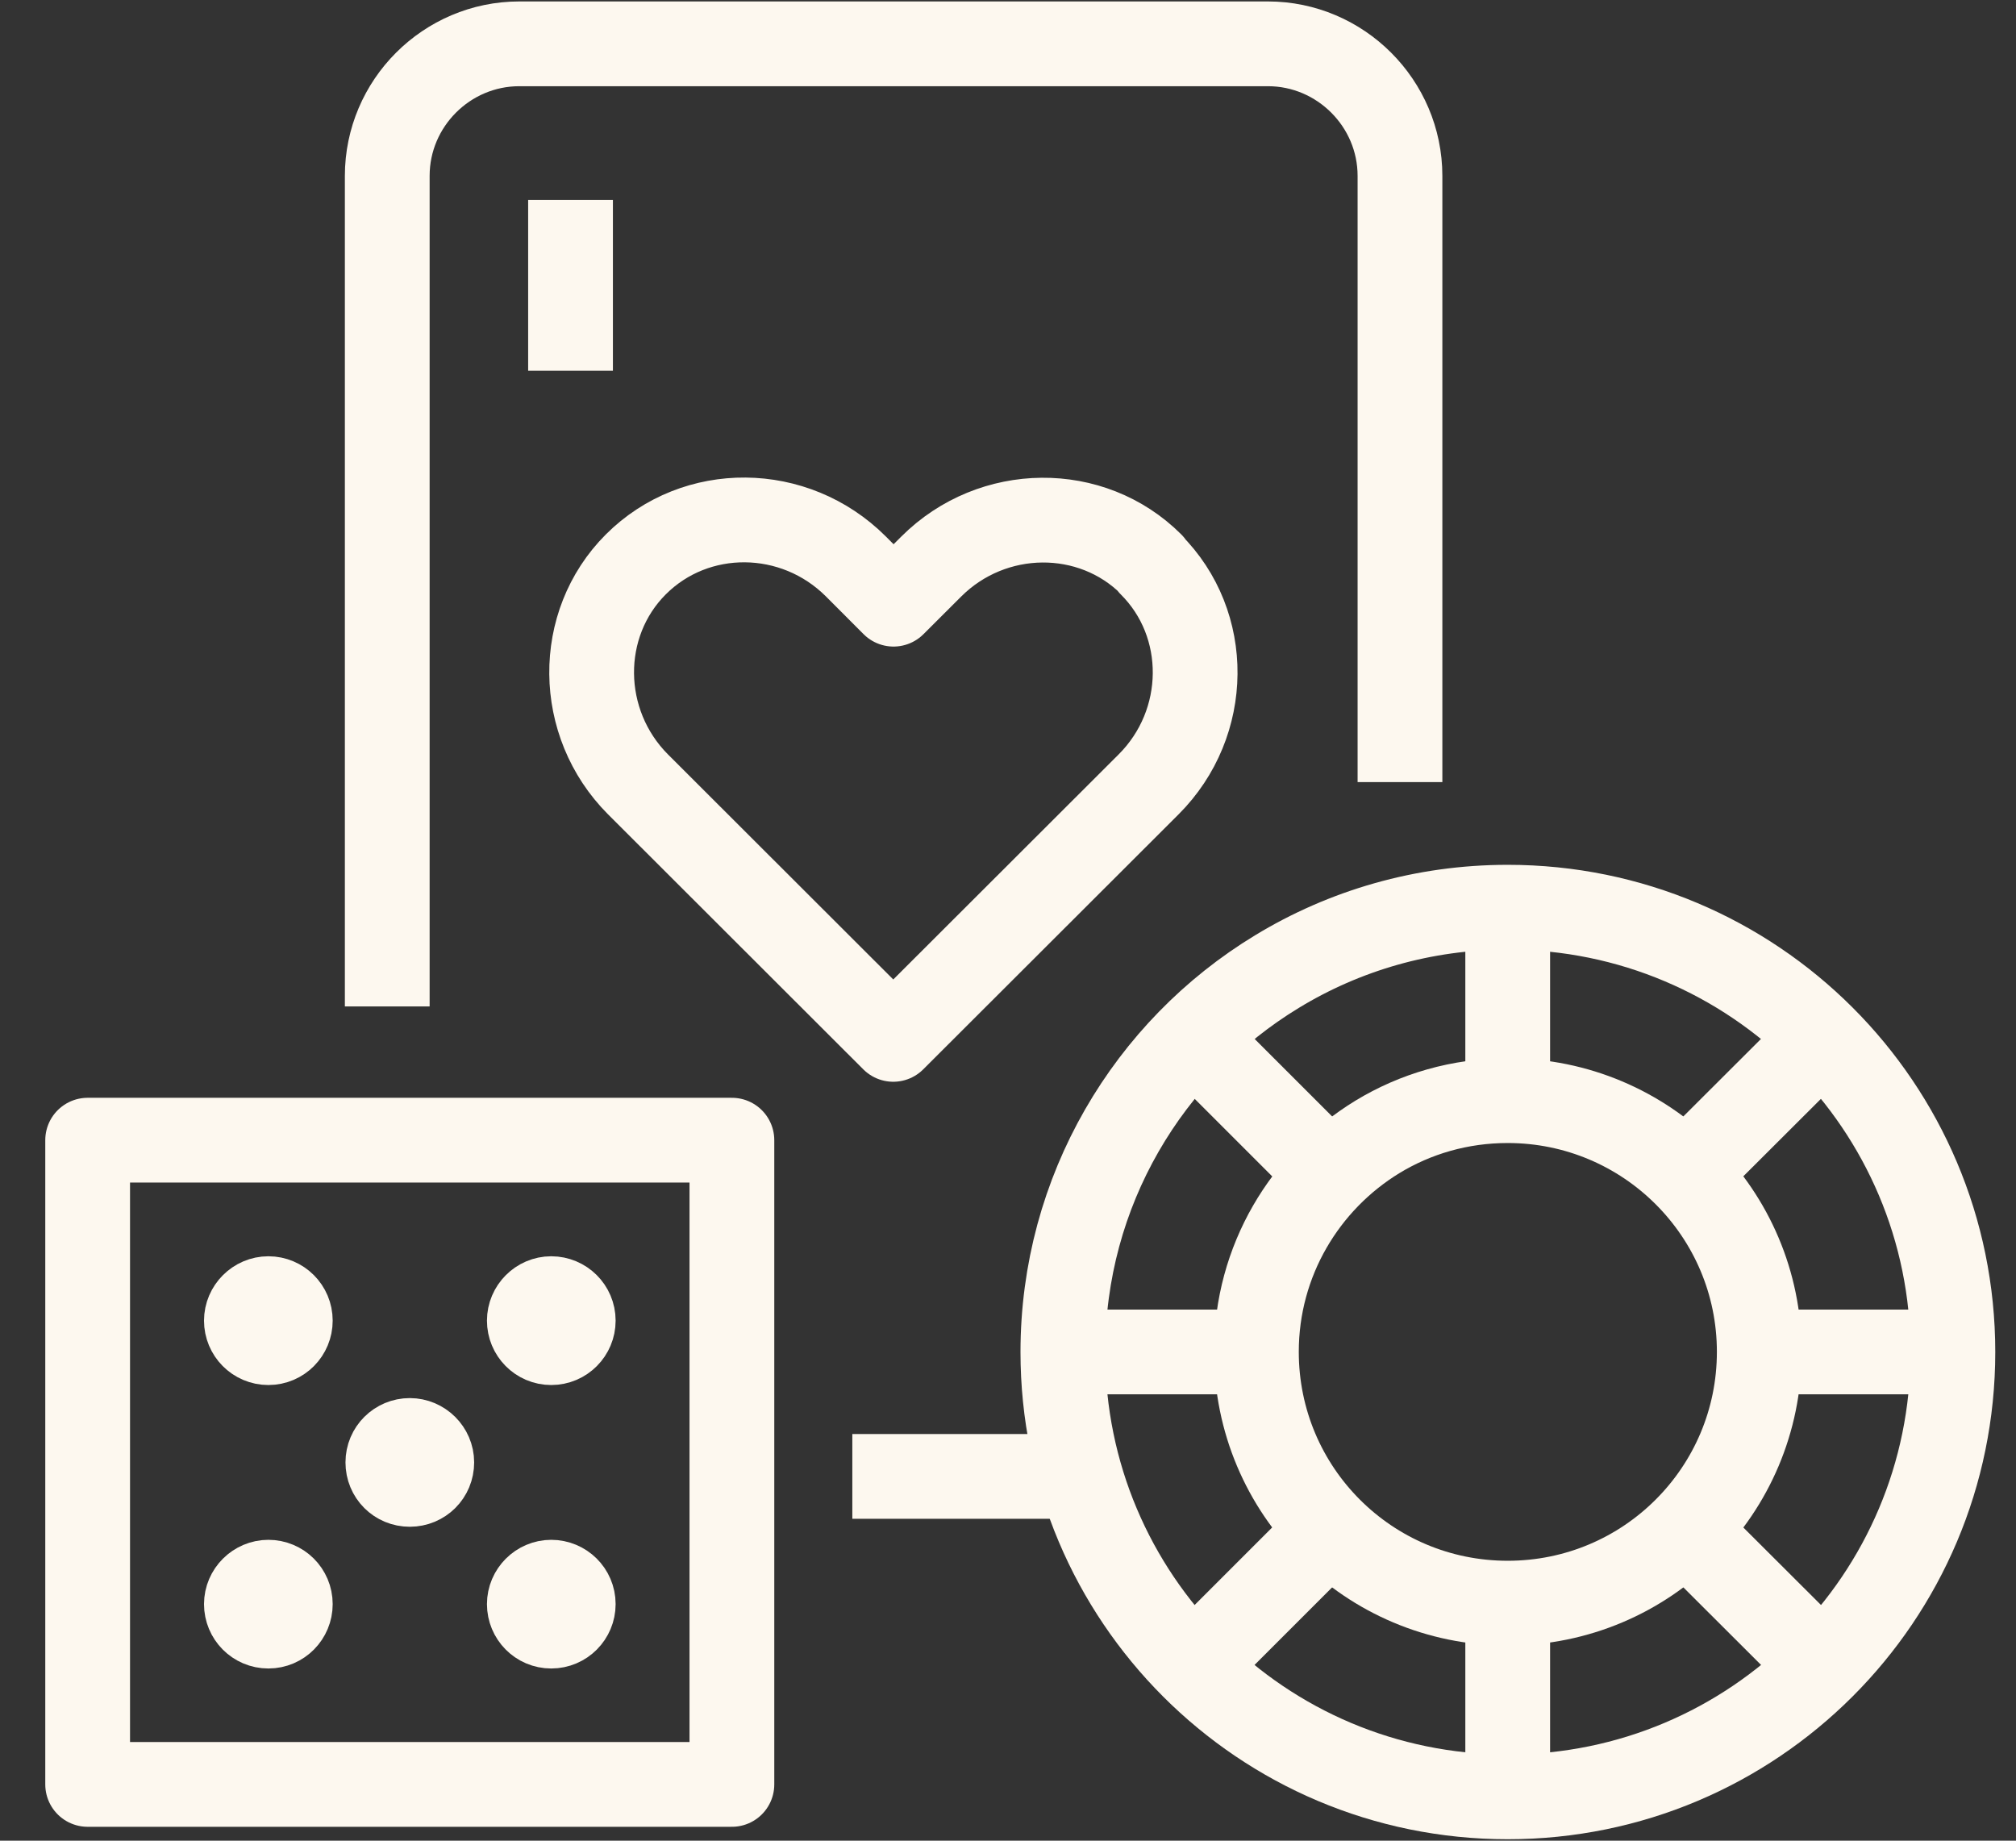 <svg width="23" height="21" viewBox="0 0 23 21" fill="none" xmlns="http://www.w3.org/2000/svg">
<rect x="0" y="0" width="23" height="21" fill="#333333" stroke="none"/>
<path d="M4.418 11.482V2.007C4.418 1.178 5.096 0.5 5.925 0.5H14.465C15.293 0.5 15.972 1.178 15.972 2.007V8.923" stroke="#FDF8EF" stroke-width="0.967" stroke-linejoin="round"/>
<path d="M6.509 2.281V4.229" stroke="#FDF8EF" stroke-width="0.967" stroke-miterlimit="10"/>
<path d="M13.135 6.439C12.453 5.757 11.324 5.767 10.626 6.462L10.194 6.893L9.764 6.462C9.065 5.764 7.939 5.754 7.254 6.439C6.573 7.12 6.583 8.25 7.278 8.948L10.191 11.858L13.105 8.948C13.803 8.25 13.813 7.12 13.128 6.439H13.135Z" stroke="#FDF8EF" stroke-width="0.967" stroke-linecap="round" stroke-linejoin="round"/>
<path d="M8.35 13.008H1V20.358H8.35V13.008Z" stroke="#FDF8EF" stroke-width="0.967" stroke-linejoin="round"/>
<path d="M4.926 16.684C4.926 16.825 4.815 16.935 4.675 16.935C4.535 16.935 4.425 16.825 4.425 16.684C4.425 16.544 4.538 16.434 4.675 16.434C4.812 16.434 4.926 16.547 4.926 16.684Z" fill="#FDF8EF" stroke="#FDF8EF" stroke-width="0.967" stroke-miterlimit="10"/>
<path d="M6.54 15.067C6.54 15.204 6.429 15.318 6.289 15.318C6.149 15.318 6.039 15.204 6.039 15.067C6.039 14.93 6.152 14.816 6.289 14.816C6.426 14.816 6.54 14.927 6.54 15.067Z" fill="#FDF8EF" stroke="#FDF8EF" stroke-width="0.967" stroke-miterlimit="10"/>
<path d="M3.312 15.067C3.312 15.204 3.202 15.318 3.062 15.318C2.921 15.318 2.811 15.204 2.811 15.067C2.811 14.93 2.925 14.816 3.062 14.816C3.199 14.816 3.312 14.927 3.312 15.067Z" fill="#FDF8EF" stroke="#FDF8EF" stroke-width="0.967" stroke-miterlimit="10"/>
<path d="M6.54 18.301C6.54 18.438 6.429 18.552 6.289 18.552C6.149 18.552 6.039 18.438 6.039 18.301C6.039 18.164 6.152 18.051 6.289 18.051C6.426 18.051 6.54 18.161 6.54 18.301Z" fill="#FDF8EF" stroke="#FDF8EF" stroke-width="0.967" stroke-miterlimit="10"/>
<path d="M3.312 18.301C3.312 18.438 3.202 18.552 3.062 18.552C2.921 18.552 2.811 18.438 2.811 18.301C2.811 18.164 2.925 18.051 3.062 18.051C3.199 18.051 3.312 18.161 3.312 18.301Z" fill="#FDF8EF" stroke="#FDF8EF" stroke-width="0.967" stroke-miterlimit="10"/>
<path d="M17.201 12.486V10.395" stroke="#FDF8EF" stroke-width="0.967" stroke-miterlimit="10" stroke-linecap="round"/>
<path d="M17.201 20.45V18.355" stroke="#FDF8EF" stroke-width="0.967" stroke-miterlimit="10" stroke-linecap="round"/>
<path d="M20.138 15.424H22.23" stroke="#FDF8EF" stroke-width="0.967" stroke-miterlimit="10" stroke-linecap="round"/>
<path d="M12.173 15.424H14.268" stroke="#FDF8EF" stroke-width="0.967" stroke-miterlimit="10" stroke-linecap="round"/>
<path d="M19.276 13.349L20.759 11.869" stroke="#FDF8EF" stroke-width="0.967" stroke-miterlimit="10" stroke-linecap="round"/>
<path d="M13.646 18.978L15.126 17.498" stroke="#FDF8EF" stroke-width="0.967" stroke-miterlimit="10" stroke-linecap="round"/>
<path d="M15.126 13.349L13.646 11.869" stroke="#FDF8EF" stroke-width="0.967" stroke-miterlimit="10" stroke-linecap="round"/>
<path d="M20.759 18.978L19.276 17.498" stroke="#FDF8EF" stroke-width="0.967" stroke-miterlimit="10" stroke-linecap="round"/>
<path d="M20.071 15.423C20.071 17.007 18.788 18.29 17.201 18.29C15.614 18.29 14.334 17.007 14.334 15.423C14.334 14.384 14.889 13.475 15.714 12.971C16.148 12.707 16.656 12.557 17.201 12.557C18.785 12.557 20.071 13.84 20.071 15.423Z" stroke="#FDF8EF" stroke-width="0.967" stroke-linejoin="round"/>
<path d="M22.28 15.425C22.28 18.228 20.008 20.5 17.201 20.5C14.395 20.5 12.126 18.228 12.126 15.425C12.126 13.587 13.105 11.973 14.568 11.085C15.337 10.617 16.239 10.35 17.201 10.35C20.008 10.35 22.28 12.621 22.28 15.425Z" stroke="#FDF8EF" stroke-width="0.967" stroke-linejoin="round"/>
<path d="M9.724 16.844H12.219" stroke="#FDF8EF" stroke-width="0.967" stroke-miterlimit="10"/>
</svg>
